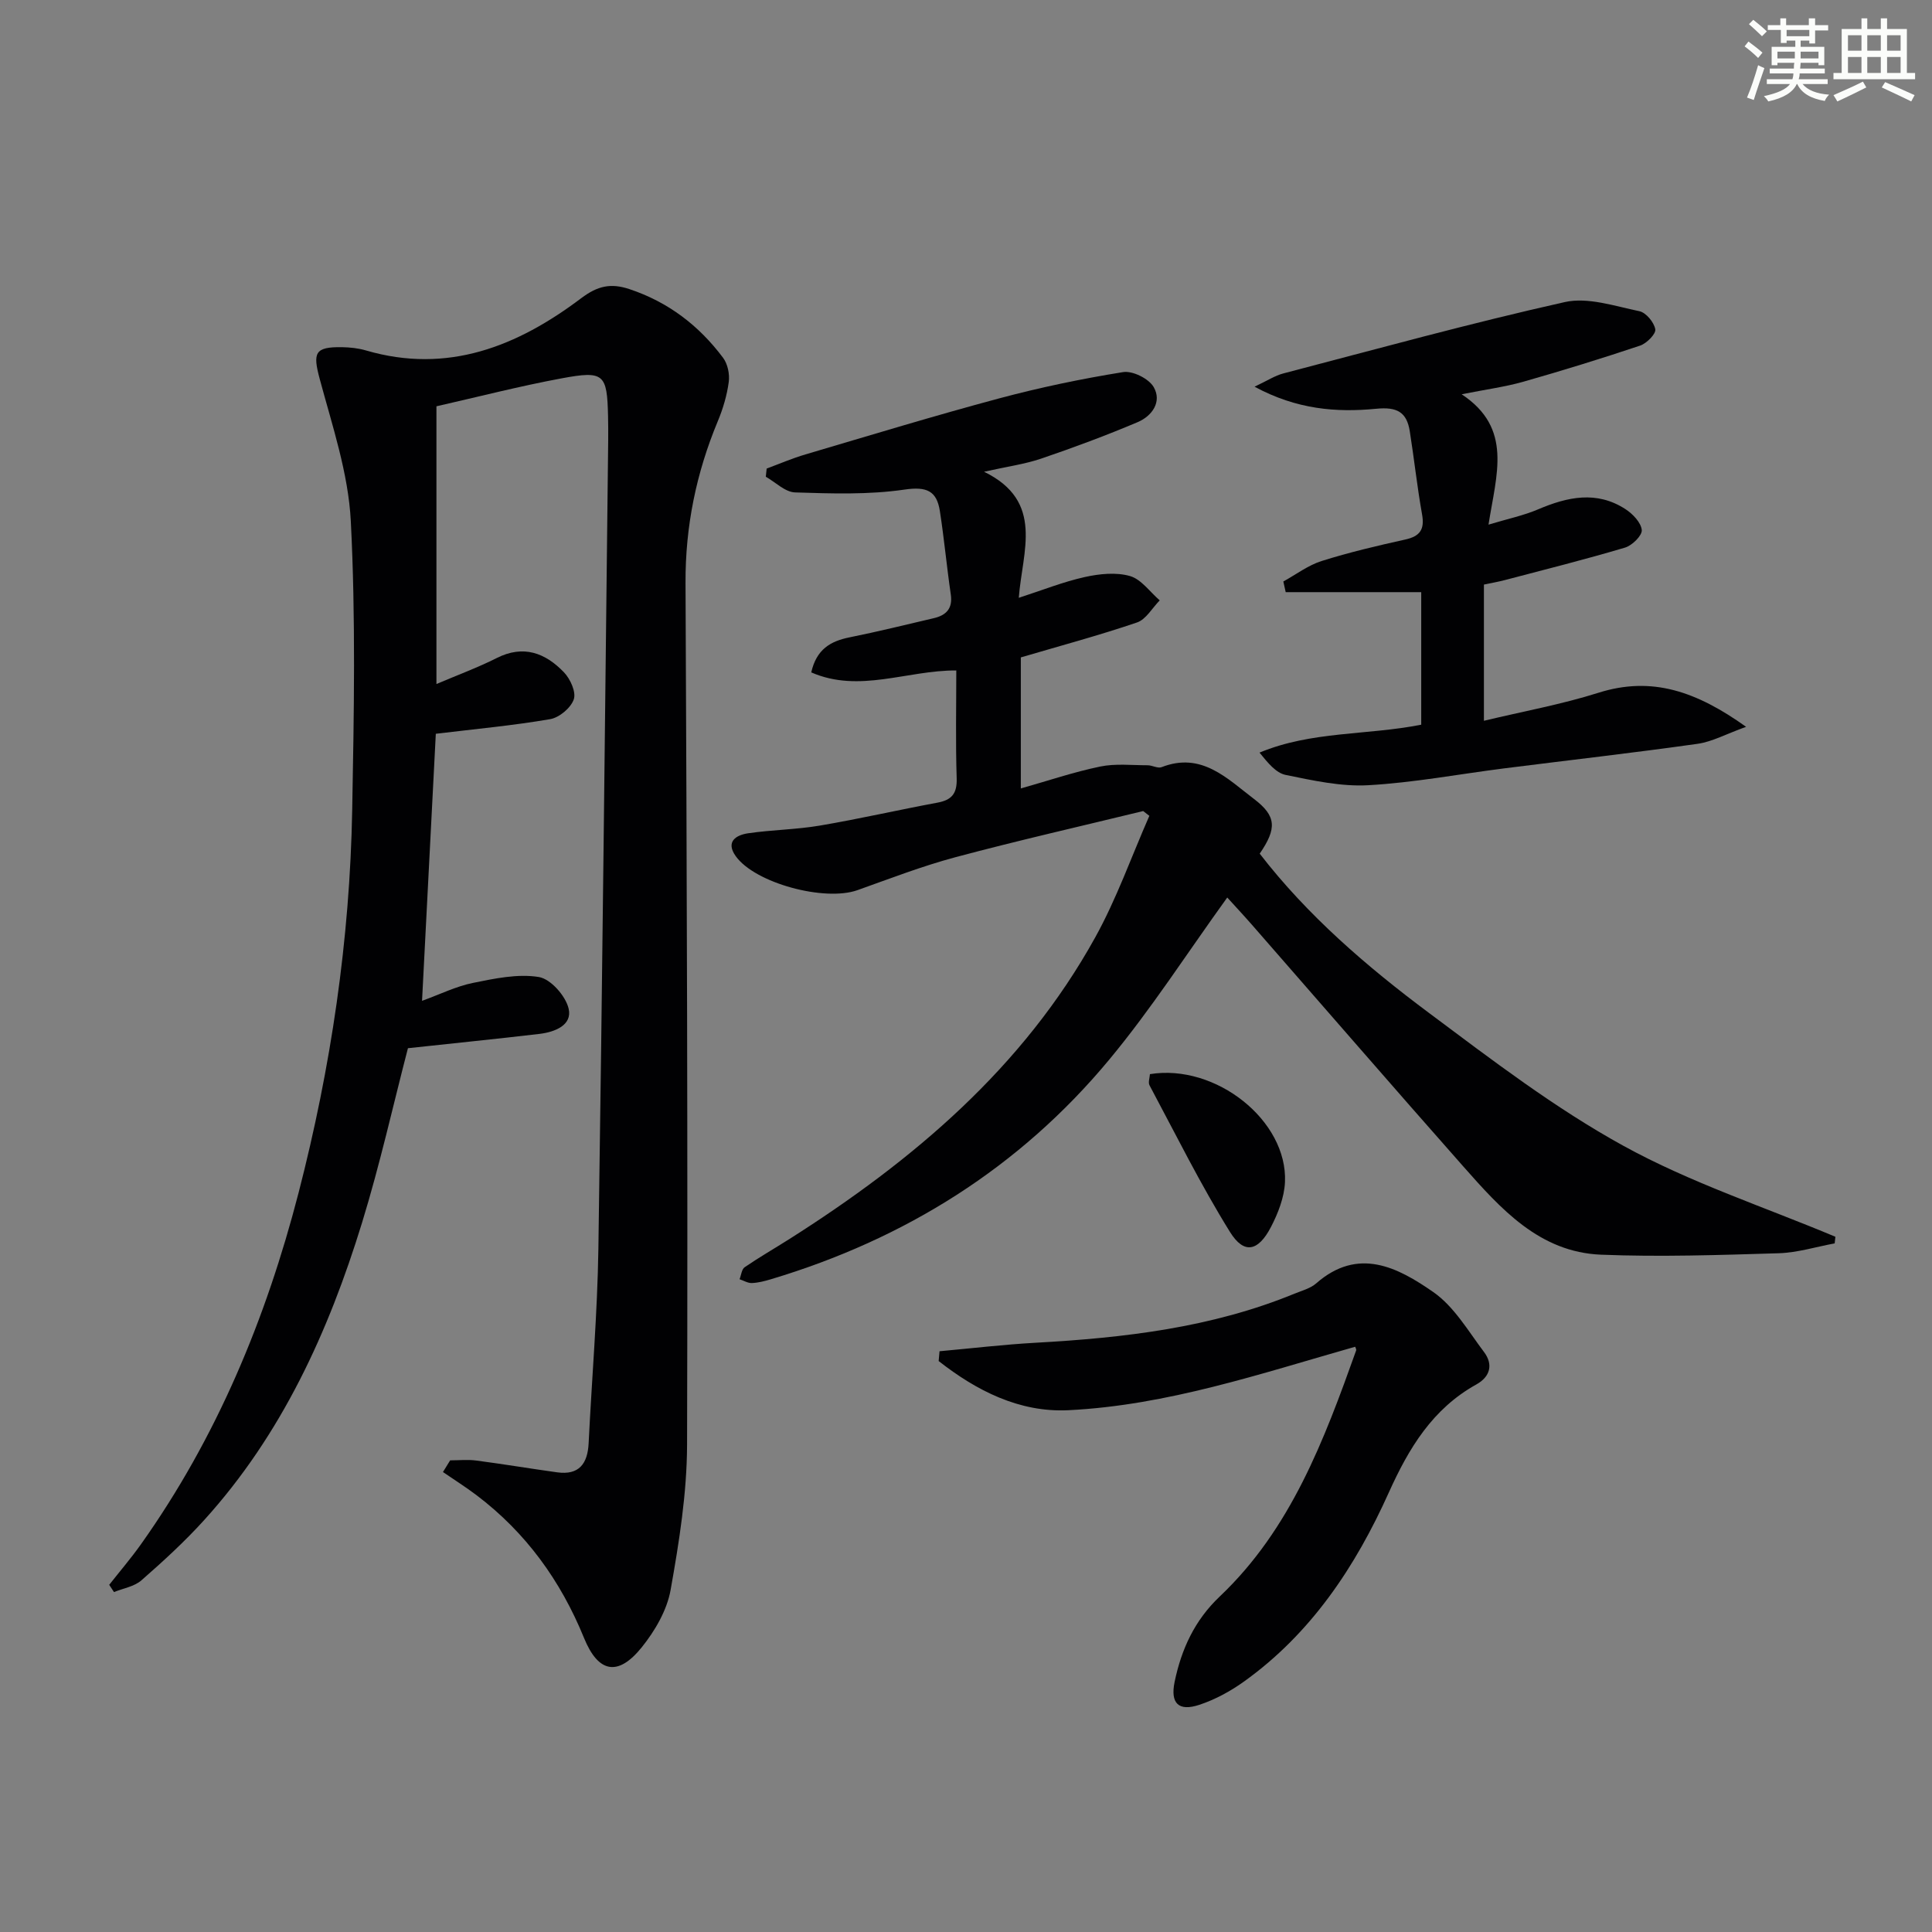 <svg enable-background="new 0 0 400 400" viewBox="0 0 400 400" xmlns="http://www.w3.org/2000/svg"><rect x="0" y="0" width="400" height="400" fill="#808080" stroke="none"/><g fill="#010103"><path d="m84.46 217.02c-3 11.51-5.77 23.98-9.51 36.15-6.94 22.58-16.62 43.84-32.71 61.58-4.01 4.43-8.46 8.5-12.96 12.44-1.47 1.29-3.76 1.65-5.68 2.43-.33-.5-.66-1-.99-1.5 2.19-2.78 4.5-5.48 6.55-8.36 15.71-22.11 25.91-46.71 32.66-72.82 6.71-25.97 10.61-52.39 11.1-79.21.37-19.95.73-39.94-.29-59.84-.51-9.92-3.84-19.76-6.45-29.48-1.44-5.38-1.03-6.62 4.66-6.53 1.64.03 3.34.21 4.91.67 16.95 4.96 31.39-.86 44.58-10.81 3.41-2.57 6.13-3.16 9.96-1.89 8.04 2.67 14.41 7.54 19.41 14.22.96 1.28 1.4 3.4 1.18 5.02-.37 2.76-1.19 5.54-2.27 8.12-4.46 10.72-6.73 21.77-6.68 33.46.27 59.47.49 118.95.32 178.43-.03 10.05-1.64 20.17-3.41 30.09-.75 4.2-3.23 8.45-5.96 11.85-4.93 6.13-9.02 5.32-11.97-1.93-4.82-11.83-12.03-21.81-22.24-29.54-2.24-1.7-4.64-3.2-6.96-4.8.5-.81 1-1.61 1.49-2.42 1.8 0 3.64-.2 5.41.04 5.59.73 11.16 1.67 16.74 2.44 4.54.63 6.31-1.79 6.52-6.02.66-13.45 1.82-26.89 2.02-40.35.83-55.77 1.38-111.54 2.03-167.31.02-1.67 0-3.33-.03-5-.2-8.73-.82-9.45-9.6-7.82-8.63 1.6-17.16 3.8-25.93 5.79v57.5c4.39-1.87 8.55-3.4 12.48-5.38 5.54-2.8 10.07-1.05 13.91 2.94 1.32 1.37 2.56 4.1 2.05 5.6-.6 1.77-2.99 3.78-4.88 4.11-7.65 1.32-15.41 2.03-23.69 3.03-.93 18.01-1.88 36.33-2.85 55.29 3.78-1.37 7.07-3.01 10.55-3.71 4.48-.91 9.25-1.93 13.63-1.22 2.45.4 5.56 3.92 6.17 6.55.8 3.43-2.88 4.84-5.98 5.22-8.88 1.05-17.76 1.93-27.29 2.97z"/><path d="m379.85 257.43c-3.86.71-7.7 1.92-11.58 2.04-12.26.37-24.54.79-36.78.3-12.78-.51-20.79-9.52-28.54-18.28-14.66-16.58-29.14-33.32-43.71-49.98-1.83-2.09-3.73-4.12-5.15-5.69-8.2 11.35-15.67 23.01-24.44 33.57-18.55 22.34-42.29 37.16-70.09 45.48-1.27.38-2.59.72-3.9.77-.84.03-1.69-.51-2.54-.79.34-.85.43-2.06 1.06-2.49 3.01-2.06 6.18-3.88 9.27-5.84 25.6-16.24 48.36-35.46 63.29-62.42 4.44-8.01 7.52-16.77 11.22-25.19-.43-.33-.85-.66-1.28-.99-12.97 3.16-25.99 6.11-38.88 9.56-6.88 1.84-13.56 4.43-20.28 6.82-6.8 2.41-21.21-1.45-25.2-7.05-2.13-2.99.06-4.36 2.57-4.73 4.92-.72 9.95-.76 14.84-1.59 8.15-1.38 16.23-3.24 24.36-4.75 2.98-.55 4.08-1.9 3.98-5.04-.24-7.46-.08-14.94-.08-22.33-10.23-.05-20.06 4.75-30.03.4 1.09-4.8 4-6.46 7.91-7.25 5.85-1.18 11.65-2.61 17.45-3.97 2.57-.6 3.96-1.99 3.53-4.92-.84-5.74-1.37-11.53-2.26-17.26-.65-4.16-2.69-5.12-7.29-4.45-7.45 1.09-15.13.83-22.7.59-2.05-.07-4.04-2.11-6.05-3.25.06-.56.12-1.13.18-1.69 2.68-.99 5.31-2.13 8.04-2.93 13.34-3.94 26.66-8 40.1-11.6 8.44-2.26 17.03-4.05 25.65-5.44 1.98-.32 5.33 1.35 6.34 3.1 1.76 3.06-.35 6-3.32 7.26-6.55 2.77-13.24 5.26-19.97 7.55-3.42 1.16-7.08 1.65-11.83 2.72 12.58 6.14 7.91 16.47 7.19 26.1 4.91-1.59 9.2-3.31 13.66-4.3 3.02-.67 6.47-1.03 9.35-.21 2.35.67 4.13 3.29 6.17 5.04-1.55 1.57-2.83 3.93-4.69 4.57-7.8 2.66-15.78 4.8-24.07 7.24v27.13c5.63-1.59 10.95-3.4 16.41-4.53 3.16-.66 6.54-.27 9.83-.27.98 0 2.11.7 2.91.39 8.27-3.23 13.56 2.36 19.13 6.59 4.66 3.54 4.75 6.1 1.18 11.32 9.88 12.79 22.1 23.32 35.01 32.95 13.04 9.74 26.11 19.74 40.31 27.55 13.87 7.63 29.18 12.65 43.87 18.82-.06.43-.1.9-.15 1.37z"/><path d="m265.7 120.39c2.63-1.45 5.12-3.35 7.93-4.24 5.68-1.79 11.51-3.16 17.33-4.45 3.06-.68 4.02-2.1 3.46-5.22-1.02-5.7-1.63-11.47-2.54-17.19-.63-3.96-2.61-5.09-6.96-4.66-8.21.8-16.47.15-25.18-4.57 2.64-1.24 4.23-2.3 5.98-2.75 19.39-5.07 38.72-10.4 58.26-14.77 4.78-1.07 10.33.84 15.43 1.89 1.38.28 3.05 2.3 3.3 3.75.16.95-1.78 2.91-3.13 3.37-8 2.68-16.07 5.17-24.18 7.48-3.78 1.07-7.72 1.59-12.78 2.6 10.65 7.04 7.18 16.56 5.56 26.99 3.97-1.2 7.26-1.88 10.28-3.17 6.09-2.59 12.12-3.9 18.07-.04 1.51.98 3.22 2.76 3.38 4.32.12 1.12-1.98 3.2-3.45 3.64-8.23 2.45-16.56 4.54-24.86 6.72-1.41.37-2.85.62-4.37.94v28.2c8.16-1.96 16.09-3.39 23.71-5.8 11.09-3.51 20.33-.26 30.57 7.05-4.13 1.48-7.01 3.09-10.05 3.52-13.31 1.88-26.67 3.39-40.01 5.08-9.38 1.19-18.73 2.96-28.15 3.49-5.66.32-11.48-.98-17.12-2.13-2.01-.41-3.68-2.49-5.41-4.62 10.74-4.48 22.25-3.56 33.48-5.78 0-9.13 0-18.19 0-27.44-9.51 0-18.78 0-28.06 0-.15-.74-.32-1.47-.49-2.21z"/><path d="m280.57 278.83c-19.56 5.56-38.94 12.14-59.4 13.14-10.13.49-19.01-4.05-26.83-10.18.06-.68.12-1.35.18-2.03 6.64-.6 13.27-1.39 19.92-1.76 18.32-1.02 36.41-3.11 53.57-10.16 1.54-.63 3.29-1.08 4.49-2.13 8.72-7.64 16.92-3.29 24.25 1.8 4.3 2.99 7.23 8.07 10.5 12.41 1.93 2.56 1.31 5.1-1.58 6.71-9.07 5.04-13.99 13.18-18.14 22.4-6.89 15.31-16.06 29.16-30.01 39.14-2.79 2-5.95 3.71-9.2 4.79-4.34 1.44-6.04-.33-5.13-4.74 1.41-6.78 4.13-12.74 9.35-17.69 14.73-13.96 21.61-32.39 28.23-50.92.09-.24-.15-.61-.2-.78z"/><path d="m238.08 222.39c13.64-2.22 28.54 9.63 27.96 22.35-.14 3.16-1.43 6.47-2.92 9.33-2.63 5.04-5.56 5.66-8.45 1.02-6.09-9.8-11.23-20.2-16.68-30.4-.31-.6.05-1.56.09-2.3z"/></g><path d="m361.2 9.6.8-1c.9.7 1.9 1.4 2.9 2.3l-.9 1.1c-1-1-2-1.8-2.8-2.4zm.5 10.6c.9-2.1 1.6-4.3 2.3-6.7.4.2.8.4 1.3.6-.7 2.1-1.5 4.3-2.2 6.6zm.4-15.2.9-.9c1 .8 2 1.6 2.8 2.4l-1 1c-.9-.9-1.8-1.7-2.7-2.5zm12.5-1.2h1.2v1.4h2.7v1.1h-2.7v2.7h-1.2v-.6h-1.8v1.3h4.9v3.8h-1.2v-.5h-3.7c0 .4-.1.9-.1 1.2h5.1v1h-5.2c0 .5-.1.9-.2 1.2h6v1h-5.2c1.1 1.3 2.9 2 5.5 2.2-.4.4-.7.8-.9 1.3-2.9-.5-4.8-1.6-5.7-3.5h-.1c-.8 1.7-2.7 2.9-5.9 3.6-.2-.4-.6-.8-.9-1.1 2.8-.6 4.6-1.4 5.4-2.5h-4.8v-1h5.3c.1-.3.2-.7.2-1.2h-4.9v-1h5c0-.4 0-.8.1-1.2h-3.5v.5h-1.2v-3.8h4.9v-1.3h-1.8v.5h-1.2v-2.7h-2.7v-1h2.6v-1.4h1.2v1.4h4.7v-1.4zm-6.6 8.3h3.6c0-.4 0-.9 0-1.4h-3.6zm1.9-4.6h4.7v-1.3h-4.7zm6.6 3.2h-3.7v1.4h3.7z" fill="#fbfcfa"/><path d="m385.3 3.8h1.3v2.2h2.8v-2.2h1.3v2.2h4.1v9.1h1.7v1.3h-16.9v-1.3h1.7v-9.1h4.1v-2.2zm.4 13.1.7 1.2c-1.8.9-3.8 1.9-6 2.9-.2-.4-.5-.8-.8-1.3 2.3-1 4.3-1.9 6.1-2.8zm-3.1-6.4h2.8v-3.2h-2.8zm0 4.6h2.8v-3.3h-2.8zm4-4.6h2.8v-3.2h-2.8zm0 4.6h2.8v-3.3h-2.8zm3.7 1.9c2.1.9 4.1 1.8 6.1 2.7l-.7 1.3c-2.2-1.1-4.2-2-6.1-2.9zm3.2-9.7h-2.8v3.2h2.8zm-2.8 7.8h2.8v-3.3h-2.8z" fill="#fbfcfa"/></svg>
